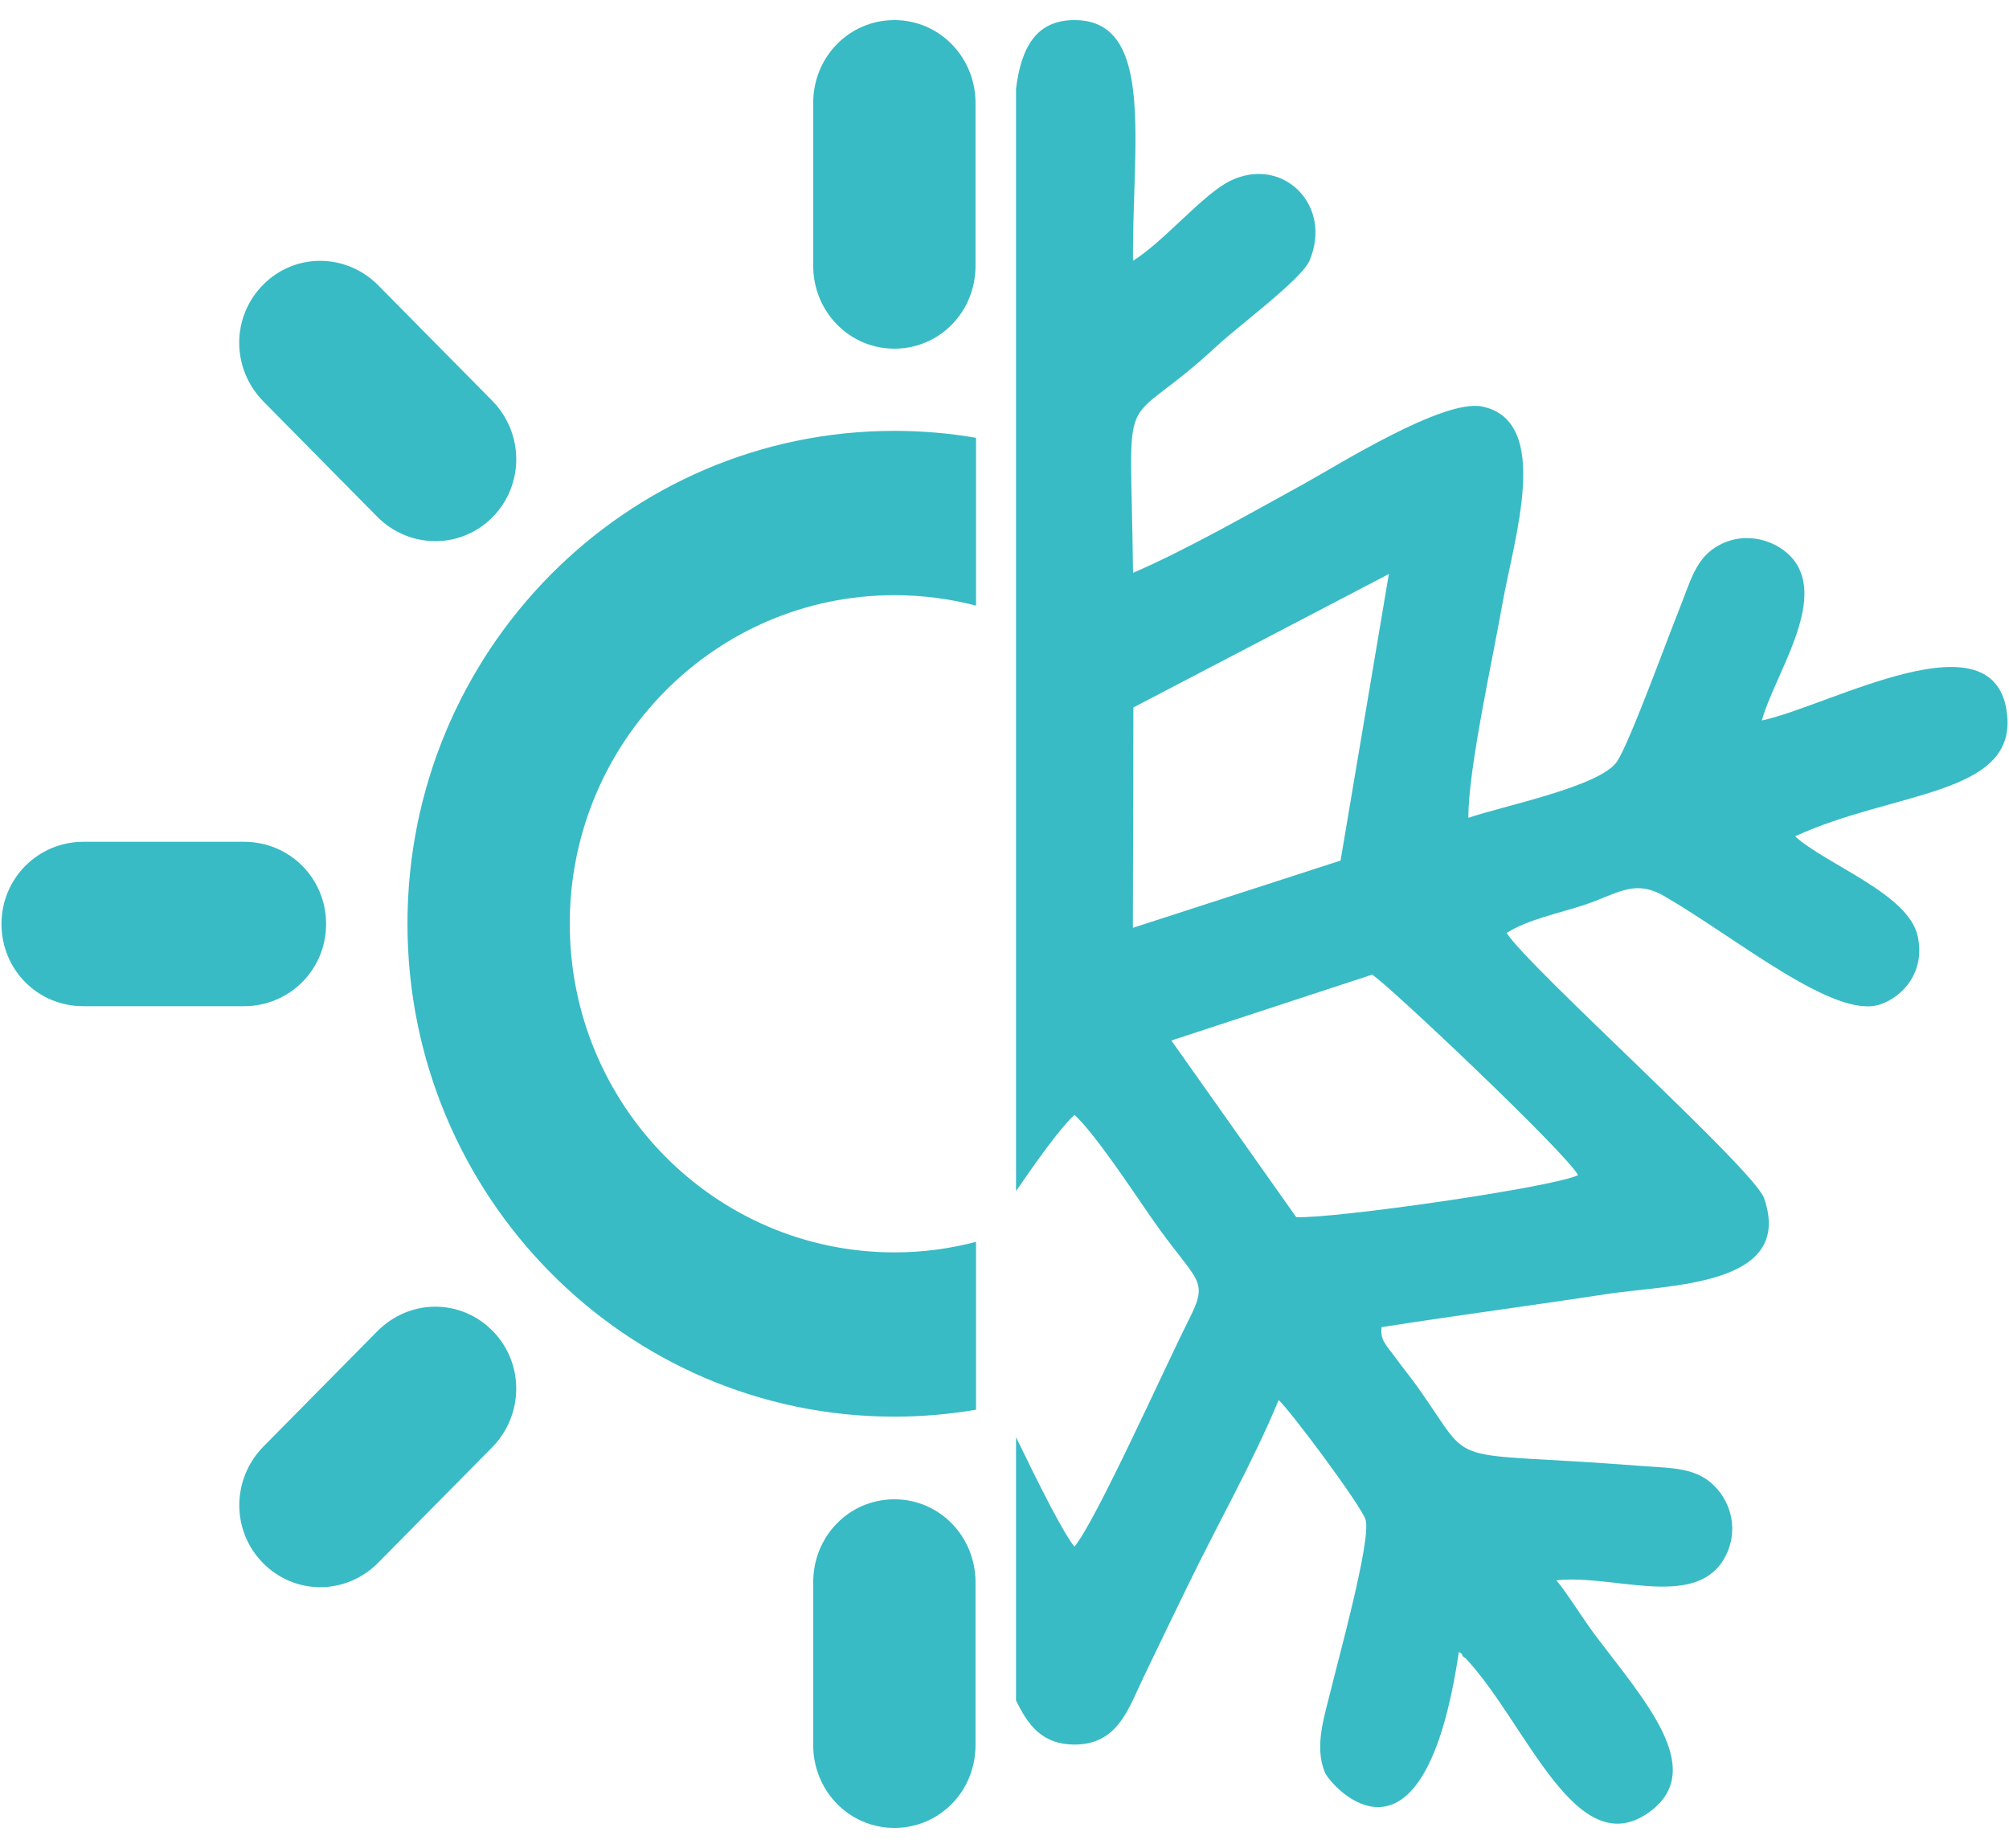 <svg width="50" height="46" viewBox="0 0 50 46" fill="none" xmlns="http://www.w3.org/2000/svg">
<g clip-path="url(#clip0_4225_9262)">
<path fill-rule="evenodd" clip-rule="evenodd" d="M25.287 42.327C25.578 42.928 25.931 43.425 26.741 43.425C27.82 43.425 28.078 42.547 28.467 41.734C28.833 40.971 29.189 40.236 29.566 39.461C30.325 37.896 31.183 36.396 31.823 34.85C32.115 35.111 33.897 37.503 33.989 37.834C34.126 38.349 33.307 41.301 33.129 42.041C32.972 42.695 32.699 43.461 32.974 44.118C33.121 44.467 35.426 47.065 36.308 41.119C36.338 41.144 36.381 41.145 36.393 41.198C36.406 41.252 36.461 41.261 36.478 41.28C37.987 42.882 39.232 46.456 41.07 45.09C42.496 44.028 40.903 42.3 39.698 40.697C39.387 40.282 38.967 39.602 38.734 39.337C40.137 39.181 42.136 40.05 42.889 38.834C43.239 38.267 43.172 37.55 42.724 37.047C42.25 36.516 41.625 36.55 40.833 36.489C35.781 36.097 36.762 36.61 35.303 34.557C35.07 34.23 34.971 34.124 34.736 33.802C34.494 33.469 34.346 33.364 34.384 33.035C36.271 32.739 38.113 32.499 39.982 32.212C41.519 31.974 44.671 32.031 43.904 29.824C43.653 29.106 38.052 24.093 37.498 23.224C38.01 22.891 38.808 22.731 39.419 22.529C40.273 22.246 40.669 21.869 41.431 22.312C43.235 23.36 45.664 25.387 46.793 25.002C47.378 24.804 47.921 24.176 47.727 23.3C47.492 22.244 45.467 21.531 44.676 20.818C47.107 19.694 50.15 19.807 49.955 17.808C49.701 15.206 45.552 17.57 43.849 17.934C44.153 16.817 45.471 14.977 44.635 13.929C44.277 13.482 43.491 13.186 42.78 13.573C42.197 13.89 42.082 14.448 41.777 15.209C41.486 15.931 40.565 18.467 40.247 18.952C39.831 19.581 37.395 20.062 36.545 20.357C36.538 19.15 37.156 16.383 37.393 15.024C37.673 13.428 38.635 10.486 36.892 10.12C35.922 9.916 33.275 11.593 32.424 12.059C31.179 12.743 29.492 13.705 28.199 14.259C28.143 9.199 27.795 10.936 30.304 8.595C30.804 8.128 32.392 6.952 32.589 6.492C33.181 5.11 31.926 3.868 30.623 4.499C29.947 4.825 28.961 6.021 28.198 6.491C28.178 3.568 28.754 0.5 26.741 0.5C25.788 0.5 25.417 1.179 25.287 2.206V29.648C25.748 28.977 26.355 28.112 26.741 27.75C27.235 28.198 28.188 29.635 28.632 30.28C29.799 31.967 30.119 31.801 29.582 32.862C29.014 33.985 27.289 37.836 26.741 38.5C26.466 38.163 25.877 36.994 25.287 35.775V42.327ZM28.208 17.61L28.195 23.095L33.364 21.421L34.566 14.288L28.208 17.61ZM29.153 25.9L32.26 30.296C33.163 30.344 38.633 29.56 39.275 29.252C38.987 28.703 34.499 24.459 34.149 24.261L29.153 25.9Z" fill="#38BBC5"/>
<path d="M9.387 12.861C10.183 13.665 11.464 13.677 12.258 12.874C13.045 12.076 13.051 10.785 12.243 9.967L9.416 7.105C8.618 6.297 7.341 6.285 6.547 7.09C5.756 7.889 5.751 9.176 6.56 9.997L9.387 12.861ZM22.26 8.679C23.376 8.679 24.279 7.773 24.279 6.614V2.565C24.279 1.425 23.384 0.5 22.26 0.5C21.142 0.5 20.239 1.407 20.239 2.565V6.614C20.239 7.755 21.136 8.679 22.26 8.679ZM22.26 37.32C21.142 37.32 20.239 38.228 20.239 39.388V43.436C20.239 44.58 21.136 45.5 22.26 45.5C23.376 45.5 24.279 44.596 24.279 43.436V39.388C24.279 38.245 23.384 37.32 22.26 37.32ZM9.387 33.141L6.56 36.003C5.762 36.811 5.751 38.104 6.547 38.908C7.336 39.707 8.608 39.713 9.416 38.895L12.243 36.033C13.041 35.224 13.054 33.932 12.258 33.126C11.467 32.324 10.195 32.323 9.387 33.141ZM22.26 10.725C15.569 10.725 10.141 16.219 10.141 22.993C10.141 29.768 15.569 35.263 22.26 35.263C22.951 35.263 23.631 35.203 24.292 35.09V30.911C23.642 31.083 22.962 31.174 22.26 31.174C17.798 31.174 14.18 27.511 14.18 22.993C14.18 18.476 17.798 14.815 22.26 14.815C22.962 14.815 23.642 14.905 24.292 15.075V10.898C23.631 10.784 22.951 10.725 22.26 10.725ZM8.116 22.999C8.116 21.871 7.218 20.954 6.075 20.954H2.075C0.947 20.954 0.037 21.863 0.037 22.999C0.037 24.131 0.931 25.046 2.075 25.046H6.075C7.203 25.046 8.116 24.14 8.116 22.999Z" fill="#38BBC5"/>
</g>
<defs>
<clipPath id="clip0_4225_9262">
<rect width="50" height="45" fill="white" transform="translate(0 0.5)"/>
</clipPath>
</defs>
</svg>
